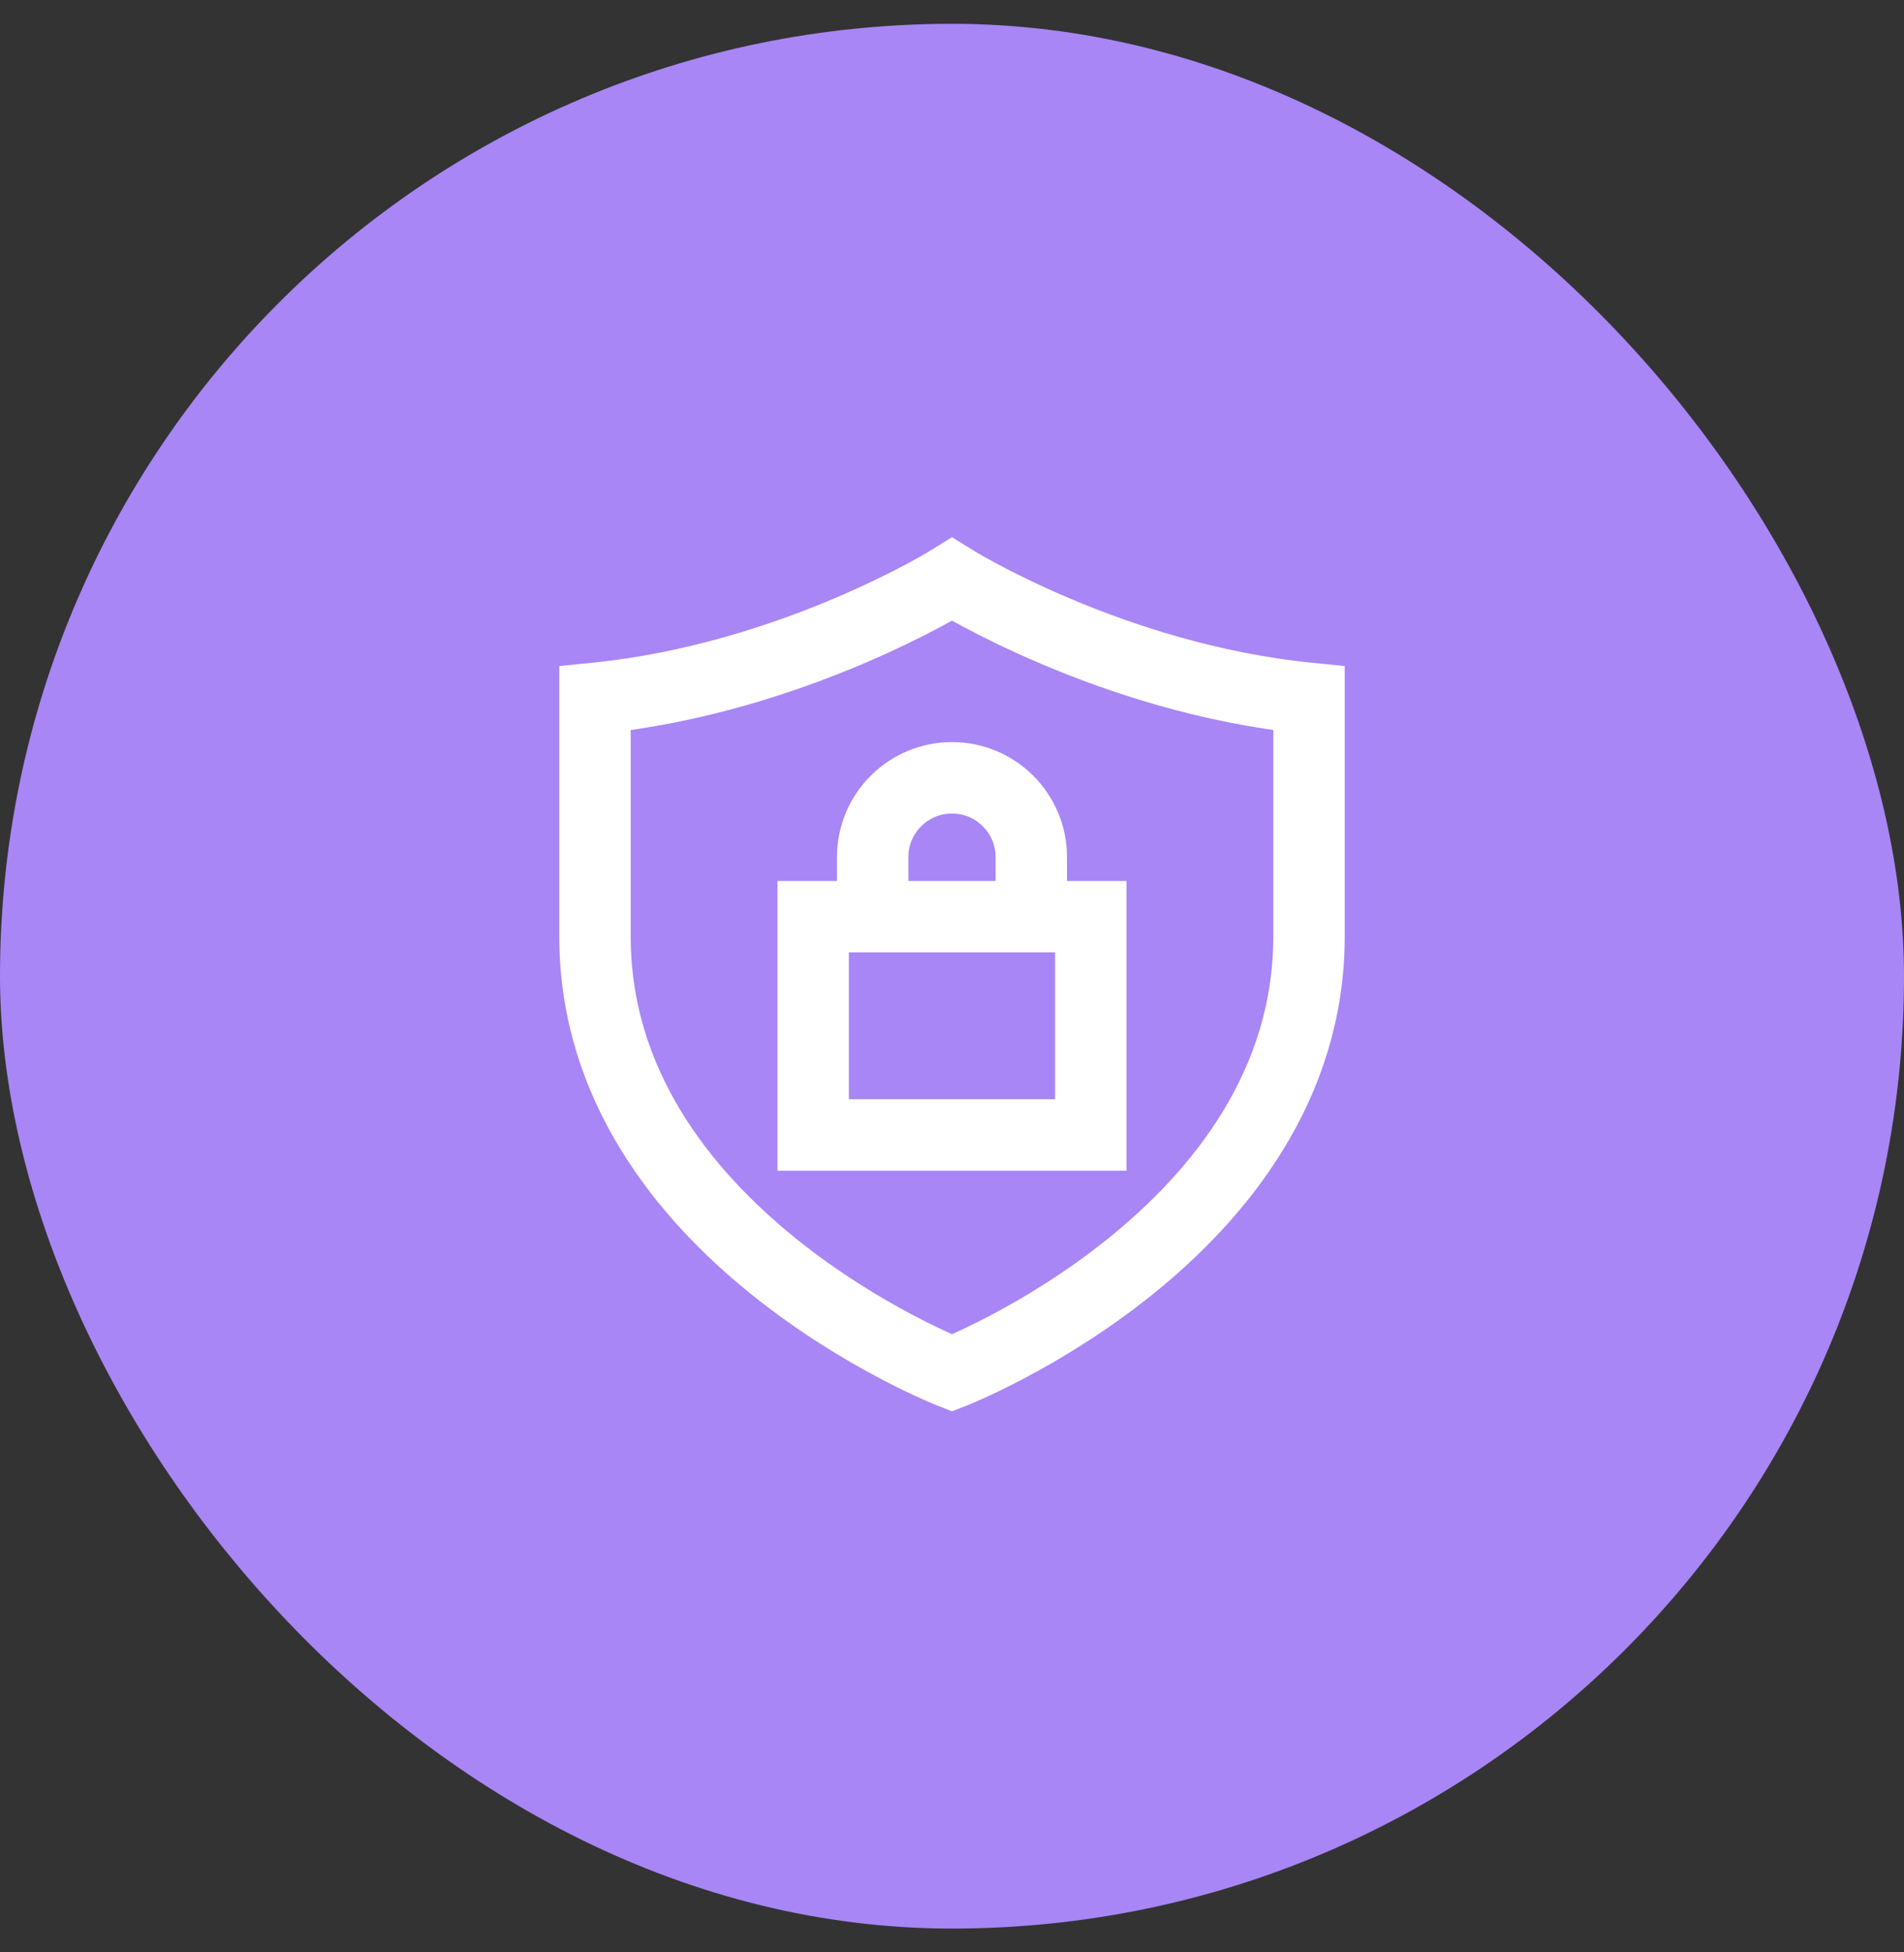 <svg width="40" height="41" viewBox="0 0 40 41" fill="none" xmlns="http://www.w3.org/2000/svg">
<rect x="0" y="0" width="40" height="41" fill="#333333" stroke="none"/>
<rect y="0.5" width="40" height="40" rx="20" fill="#A886F6"/>
<path d="M21.666 19.25V18C21.666 17.08 20.92 16.334 20 16.334C19.079 16.334 18.333 17.08 18.333 18V19.25M17.083 19.25H22.916V23.834H17.083V19.25Z" stroke="white" stroke-width="1.5"/>
<path d="M27.5 19.666V14.666C23.333 14.25 20 12.166 20 12.166C20 12.166 16.667 14.25 12.5 14.666V19.666C12.5 25.916 20 28.833 20 28.833C20 28.833 27.5 25.916 27.5 19.666Z" stroke="white" stroke-width="1.5" stroke-linecap="round"/>
</svg>
